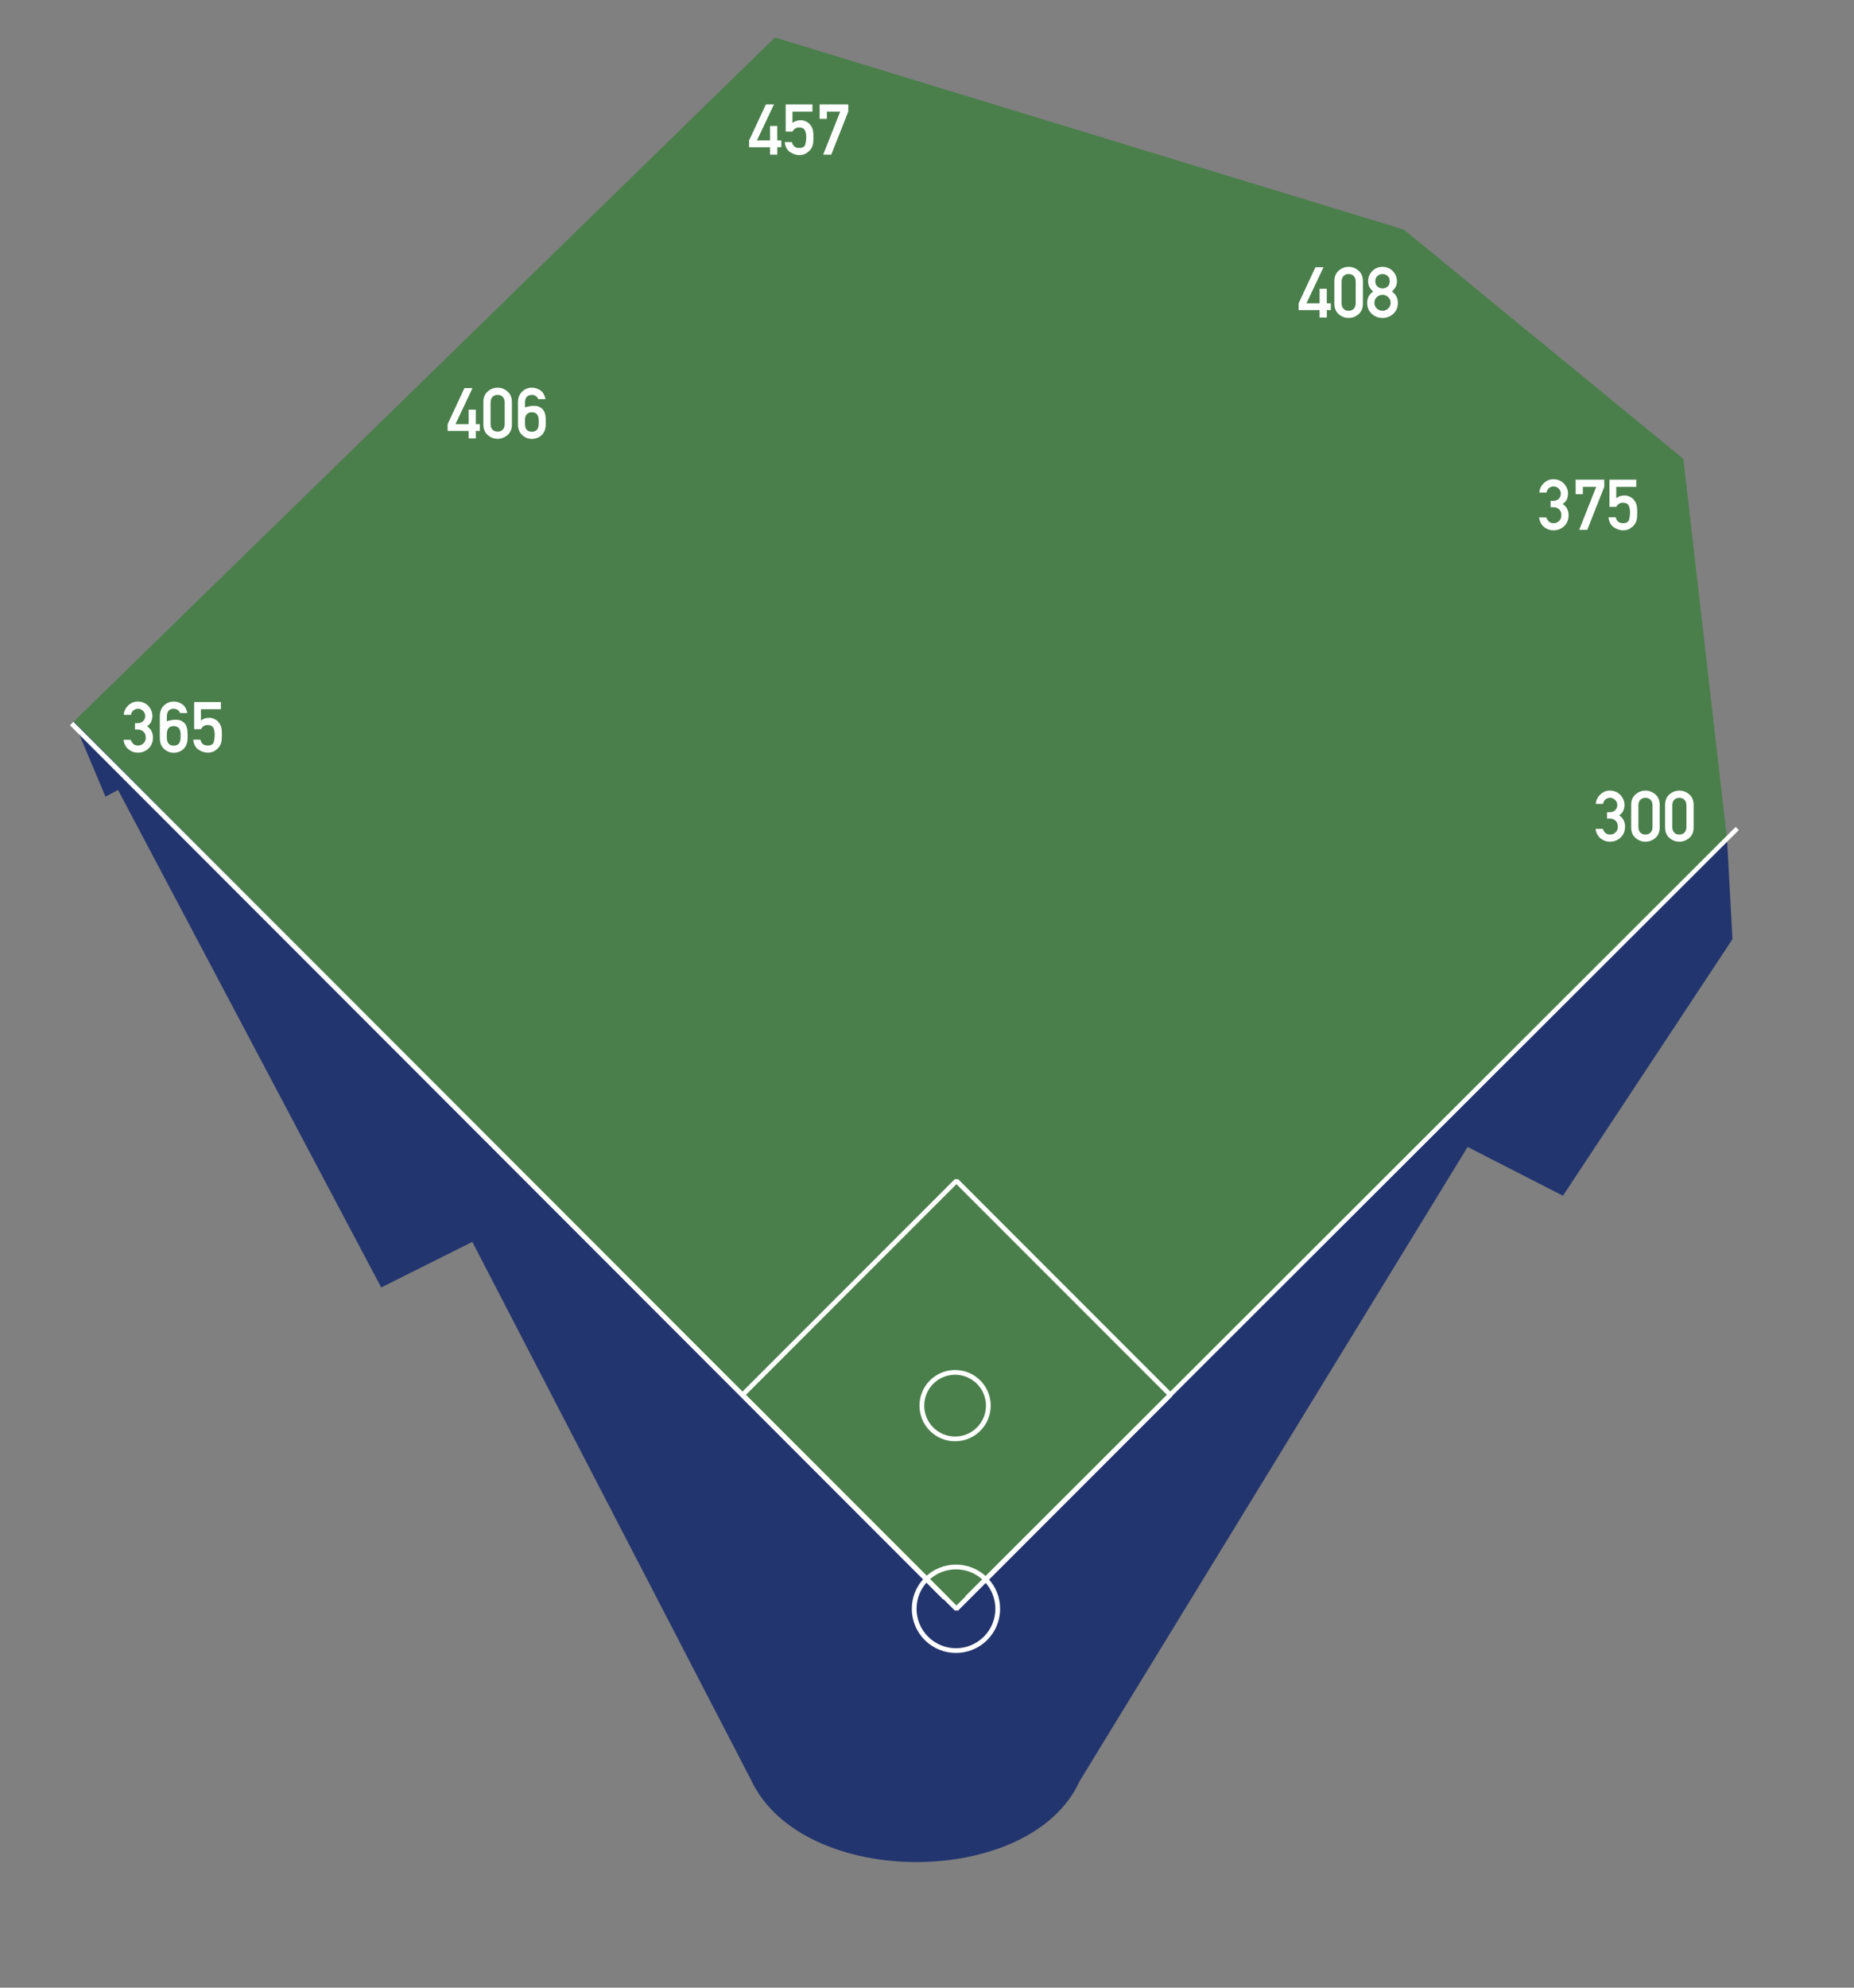 <?xml version="1.0" standalone="no"?>
<!DOCTYPE svg PUBLIC "-//W3C//DTD SVG 1.1//EN" "http://www.w3.org/Graphics/SVG/1.1/DTD/svg11.dtd">
<!--Generator: Xara Designer (www.xara.com), SVG filter version: 4.0.0.1-->
<svg stroke-width="0.501" stroke-linejoin="bevel" fill-rule="evenodd" xmlns:xlink="http://www.w3.org/1999/xlink" xmlns="http://www.w3.org/2000/svg" version="1.1" overflow="visible" width="525pt" height="562.5pt" viewBox="0 0 525 562.5">
 <rect x="0" y="0" width="525" height="562.5" fill="#808080" stroke="none"/>
 <defs>
  <marker id="DefaultArrow2" markerUnits="strokeWidth" viewBox="0 0 1 1" markerWidth="1" markerHeight="1" overflow="visible" orient="auto">
   <!-- REF_ARROW_STRAIGHT (-2) -->
   <g transform="scale(0.009)">
    <!-- 1/108 -->
    <path d="M -9 54 L -9 -54 L 117 0 z"/>
   </g>
  </marker>
  <marker id="DefaultArrow3" markerUnits="strokeWidth" viewBox="0 0 1 1" markerWidth="1" markerHeight="1" overflow="visible" orient="auto">
   <!-- REF_ARROW_ANGLED -->
   <g transform="scale(0.009)">
    <path d="M -27 54 L -9 0 L -27 -54 L 135 0 z"/>
   </g>
  </marker>
  <marker id="DefaultArrow4" markerUnits="strokeWidth" viewBox="0 0 1 1" markerWidth="1" markerHeight="1" overflow="visible" orient="auto">
   <!-- REF_ARROW_ROUNDED -->
   <g transform="scale(0.009)">
    <path d="M -9,0 L -9,-45 C -9,-51.708 2.808,-56.580 9,-54 L 117,-9 C 120.916,-7.369 126.000,-4.242 126,0 C 126,4.242 120.916,7.369 117,9 L 9,54 C 2.808,56.580 -9,51.708 -9,45 z"/>
   </g>
  </marker>
  <marker id="DefaultArrow5" markerUnits="strokeWidth" viewBox="0 0 1 1" markerWidth="1" markerHeight="1" overflow="visible" orient="auto">
   <!-- REF_ARROW_SPOT -->
   <g transform="scale(0.009)">
    <path d="M -54, 0 C -54,29.807 -29.807,54 0,54 C 29.807,54 54,29.807 54,0 C 54,-29.807 29.807,-54 0,-54 C -29.807,-54 -54,-29.807 -54,0 z"/>
   </g>
  </marker>
  <marker id="DefaultArrow6" markerUnits="strokeWidth" viewBox="0 0 1 1" markerWidth="1" markerHeight="1" overflow="visible" orient="auto">
   <!-- REF_ARROW_DIAMOND -->
   <g transform="scale(0.009)">
    <path d="M -63,0 L 0,63 L 63,0 L 0,-63 z"/>
   </g>
  </marker>
  <marker id="DefaultArrow7" markerUnits="strokeWidth" viewBox="0 0 1 1" markerWidth="1" markerHeight="1" overflow="visible" orient="auto">
   <!-- REF_ARROW_FEATHER -->
   <g transform="scale(0.009)">
    <path d="M 18,-54 L 108,-54 L 63,0 L 108,54 L 18, 54 L -36,0 z"/>
   </g>
  </marker>
  <marker id="DefaultArrow8" markerUnits="strokeWidth" viewBox="0 0 1 1" markerWidth="1" markerHeight="1" overflow="visible" orient="auto">
   <!-- REF_ARROW_FEATHER2 -->
   <g transform="scale(0.009)">
    <path d="M -36,0 L 18,-54 L 54,-54 L 18,-18 L 27,-18 L 63,-54 L 99,-54 L 63,-18 L 72,-18 L 108,-54 L 144,-54 L 90,0 L 144,54 L 108,54 L 72,18 L 63,18 L 99,54 L 63,54 L 27,18 L 18,18 L 54,54 L 18,54 z"/>
   </g>
  </marker>
  <marker id="DefaultArrow9" markerUnits="strokeWidth" viewBox="0 0 1 1" markerWidth="1" markerHeight="1" overflow="visible" orient="auto">
   <!-- REF_ARROW_HOLLOWDIAMOND -->
   <g transform="scale(0.009)">
    <path d="M 0,45 L -45,0 L 0, -45 L 45, 0 z M 0, 63 L-63, 0 L 0, -63 L 63, 0 z"/>
   </g>
  </marker>
  <filter id="StainedFilter">
   <feBlend mode="multiply" in2="BackgroundImage" in="SourceGraphic" result="blend"/>
   <feComposite in="blend" in2="SourceAlpha" operator="in" result="comp"/>
  </filter>
  <filter id="BleachFilter">
   <feBlend mode="screen" in2="BackgroundImage" in="SourceGraphic" result="blend"/>
   <feComposite in="blend" in2="SourceAlpha" operator="in" result="comp"/>
  </filter>
  <filter id="InvertTransparencyBitmapFilter">
   <feComponentTransfer>
    <feFuncR type="gamma" amplitude="1.055" exponent=".417" offset="-0.055"/>
    <feFuncG type="gamma" amplitude="1.055" exponent=".417" offset="-0.055"/>
    <feFuncB type="gamma" amplitude="1.055" exponent=".417" offset="-0.055"/>
   </feComponentTransfer>
   <feComponentTransfer>
    <feFuncR type="linear" slope="-1" intercept="1"/>
    <feFuncG type="linear" slope="-1" intercept="1"/>
    <feFuncB type="linear" slope="-1" intercept="1"/>
    <feFuncA type="linear" slope="1" intercept="0"/>
   </feComponentTransfer>
   <feComponentTransfer>
    <feFuncR type="gamma" amplitude="1" exponent="2.4" offset="0"/>
    <feFuncG type="gamma" amplitude="1" exponent="2.4" offset="0"/>
    <feFuncB type="gamma" amplitude="1" exponent="2.4" offset="0"/>
   </feComponentTransfer>
  </filter>
 </defs>
 <g id="Document" fill="none" stroke="black" font-family="Times New Roman" font-size="16" transform="scale(1 -1)">
  <g id="Spread" transform="translate(0 -562.5)">
   <g id="TERR">
    <path d="M 20.299,357.745 L 219.43,551.894 L 397.555,497.519 L 476.68,432.644 L 489.055,325.019 L 270.842,107.204 L 20.299,357.745 Z" stroke="none" fill="#4a7f4b" stroke-linecap="round" stroke-width="0.75" stroke-linejoin="round" marker-start="none" marker-end="none" stroke-miterlimit="79.84"/>
    <path d="M 20.901,358.332 L 29.876,337.049 L 33.422,338.95 L 107.946,198.155 L 133.746,211.055 L 212.68,58.77 C 227.286,27.67 291.946,28.069 305.68,58.395 L 415.585,237.915 L 442.585,224.115 L 490.585,296.714 L 489.055,325.019 L 270.842,107.204 L 20.901,358.332 Z" stroke="none" fill="#23356e" stroke-linecap="round" stroke-width="0.432" stroke-linejoin="miter" marker-start="none" marker-end="none" stroke-miterlimit="79.84"/>
   </g>
   <g id="LINES">
    <path d="M 267.573,110.354 L 20.299,357.745" fill="none" stroke-width="1.408" stroke-linejoin="miter" stroke="#ffffff" stroke-miterlimit="79.84"/>
    <path d="M 273.815,110.338 L 491.945,328.054" fill="none" stroke-width="1.268" stroke-linejoin="miter" stroke="#ffffff" stroke-miterlimit="79.84"/>
    <path d="M 263.799,171.37 C 267.473,175.044 273.439,175.044 277.113,171.37 C 280.787,167.696 280.787,161.73 277.113,158.056 C 273.439,154.382 267.473,154.382 263.799,158.056 C 260.125,161.73 260.125,167.696 263.799,171.37 Z" stroke-width="1.343" stroke="#ffffff" stroke-linecap="round" stroke-linejoin="miter" marker-start="none" marker-end="none" stroke-miterlimit="79.84"/>
    <path d="M 262.334,115.591 C 266.952,120.209 274.45,120.209 279.068,115.591 C 283.686,110.973 283.686,103.475 279.068,98.857 C 274.45,94.239 266.952,94.239 262.334,98.857 C 257.716,103.475 257.716,110.973 262.334,115.591 Z" stroke-width="1.343" stroke="#ffffff" stroke-linecap="round" stroke-linejoin="miter" marker-start="none" marker-end="none" stroke-miterlimit="79.84"/>
    <path d="M 270.842,228.332 L 210.277,167.768 L 270.842,107.204 L 331.406,167.768 L 270.842,228.332 Z" stroke-width="1.343" stroke="#ffffff" stroke-linecap="round" stroke-linejoin="miter" marker-start="none" marker-end="none" stroke-miterlimit="79.84"/>
   </g>
   <g id="DIM">
    <g id="Group" fill-rule="nonzero" stroke-linejoin="round" stroke-linecap="round" stroke="none" stroke-width="0.375" fill="#ffffff" stroke-miterlimit="79.84">
     <g id="Group_1">
      <path d="M 212.124,520.835 L 212.124,522.754 L 216.884,532.954 L 219.164,532.954 L 214.344,522.754 L 218.064,522.754 L 218.064,526.853 L 220.105,526.853 L 220.105,522.754 L 221.245,522.754 L 221.245,520.835 L 220.105,520.835 L 220.105,518.735 L 218.064,518.735 L 218.064,520.835 L 212.124,520.835 Z" marker-start="none" marker-end="none"/>
      <path d="M 222.484,525.255 L 222.484,532.954 L 230.062,532.954 L 230.062,530.912 L 224.402,530.912 L 224.404,527.696 C 225.057,528.216 225.817,528.476 226.684,528.476 C 227.217,528.476 227.708,528.373 228.154,528.166 C 228.601,527.959 228.958,527.716 229.224,527.436 C 229.611,527.009 229.894,526.549 230.074,526.055 C 230.254,525.562 230.344,524.721 230.345,523.534 C 230.344,522.574 230.274,521.864 230.134,521.404 C 229.994,520.944 229.771,520.514 229.464,520.113 C 229.171,519.753 228.76,519.413 228.233,519.093 C 227.706,518.773 227.089,518.613 226.382,518.613 C 225.462,518.613 224.575,518.896 223.721,519.464 C 222.868,520.031 222.367,520.974 222.221,522.294 L 224.261,522.294 C 224.501,521.188 225.181,520.634 226.302,520.634 C 227.29,520.634 227.87,520.978 228.043,521.664 C 228.217,522.351 228.304,523.028 228.304,523.695 C 228.304,524.482 228.17,525.135 227.904,525.655 C 227.637,526.175 227.083,526.435 226.243,526.435 C 225.456,526.435 224.842,526.041 224.402,525.255 L 222.484,525.255 Z" marker-start="none" marker-end="none"/>
      <path d="M 232.103,528.852 L 232.103,532.954 L 240.203,532.954 L 240.203,530.914 L 235.383,518.735 L 233.104,518.735 L 237.924,530.912 L 234.144,530.912 L 234.144,528.852 L 232.103,528.852 Z" marker-start="none" marker-end="none"/>
     </g>
    </g>
    <g id="Group_2" fill-rule="nonzero" stroke-linejoin="round" stroke-linecap="round" stroke="none" stroke-width="0.375" fill="#ffffff" stroke-miterlimit="79.84">
     <g id="Group_3">
      <path d="M 38.217,356.046 L 38.217,357.848 L 38.918,357.848 C 39.598,357.847 40.134,358.037 40.527,358.417 C 40.921,358.797 41.118,359.28 41.117,359.866 C 41.118,360.452 40.911,360.942 40.497,361.335 C 40.084,361.728 39.598,361.925 39.037,361.924 C 38.611,361.925 38.204,361.781 37.817,361.495 C 37.431,361.208 37.184,360.779 37.077,360.206 L 35.038,360.206 C 35.104,361.206 35.521,362.082 36.287,362.836 C 37.054,363.589 37.944,363.965 38.958,363.965 C 40.224,363.965 41.241,363.549 42.007,362.716 C 42.774,361.882 43.157,360.946 43.157,359.906 C 43.157,359.36 43.051,358.83 42.837,358.316 C 42.624,357.803 42.224,357.353 41.637,356.966 C 42.238,356.58 42.668,356.106 42.928,355.546 C 43.188,354.985 43.318,354.418 43.318,353.845 C 43.318,352.524 42.901,351.471 42.068,350.684 C 41.234,349.896 40.211,349.503 38.997,349.503 C 38.038,349.503 37.171,349.813 36.398,350.432 C 35.624,351.052 35.144,351.955 34.957,353.14 L 36.998,353.14 C 37.184,352.662 37.438,352.273 37.758,351.973 C 38.078,351.674 38.531,351.524 39.118,351.524 C 39.678,351.524 40.178,351.725 40.618,352.125 C 41.058,352.525 41.278,353.078 41.278,353.785 C 41.278,354.492 41.061,355.045 40.628,355.446 C 40.194,355.846 39.678,356.046 39.078,356.046 L 38.217,356.046 Z" marker-start="none" marker-end="none"/>
      <path d="M 45.257,353.564 L 45.257,359.865 C 45.271,361.172 45.684,362.185 46.498,362.905 C 47.245,363.612 48.145,363.965 49.199,363.965 C 50.119,363.965 50.953,363.692 51.7,363.145 C 52.394,362.584 52.841,361.777 53.041,360.723 L 50.995,360.723 C 50.675,361.511 50.069,361.911 49.177,361.924 C 47.899,361.898 47.253,361.164 47.24,359.724 L 47.238,358.384 C 48.185,358.691 49.065,358.837 49.878,358.824 C 50.798,358.824 51.572,358.517 52.198,357.904 C 52.825,357.251 53.132,356.237 53.119,354.864 L 53.119,353.564 C 53.092,352.244 52.699,351.231 51.938,350.524 C 51.205,349.844 50.292,349.491 49.198,349.464 C 48.131,349.491 47.231,349.844 46.498,350.524 C 45.684,351.231 45.271,352.244 45.257,353.564 Z M 47.24,354.843 L 47.24,353.684 C 47.266,352.232 47.919,351.499 49.198,351.485 C 50.45,351.499 51.096,352.232 51.136,353.684 L 51.136,354.843 C 51.096,356.269 50.45,356.996 49.198,357.022 C 47.919,356.996 47.266,356.269 47.24,354.843 Z" marker-start="none" marker-end="none"/>
      <path d="M 54.975,356.145 L 54.975,363.844 L 62.553,363.844 L 62.553,361.802 L 56.893,361.802 L 56.895,358.586 C 57.548,359.106 58.308,359.366 59.175,359.366 C 59.708,359.366 60.199,359.263 60.645,359.056 C 61.092,358.849 61.449,358.606 61.715,358.326 C 62.102,357.899 62.385,357.439 62.565,356.945 C 62.745,356.452 62.835,355.611 62.836,354.424 C 62.835,353.464 62.765,352.754 62.625,352.294 C 62.485,351.834 62.262,351.404 61.955,351.003 C 61.662,350.643 61.251,350.303 60.724,349.983 C 60.197,349.663 59.58,349.503 58.873,349.503 C 57.953,349.503 57.066,349.786 56.212,350.354 C 55.359,350.921 54.858,351.864 54.712,353.184 L 56.752,353.184 C 56.992,352.078 57.672,351.524 58.793,351.524 C 59.781,351.524 60.361,351.868 60.534,352.554 C 60.708,353.241 60.795,353.918 60.795,354.585 C 60.795,355.372 60.661,356.025 60.395,356.545 C 60.128,357.065 59.574,357.325 58.734,357.325 C 57.947,357.325 57.333,356.931 56.893,356.145 L 54.975,356.145 Z" marker-start="none" marker-end="none"/>
     </g>
    </g>
    <g id="Group_4" fill-rule="nonzero" stroke-linejoin="round" stroke-linecap="round" stroke="none" stroke-width="0.375" fill="#ffffff" stroke-miterlimit="79.84">
     <g id="Group_5">
      <path d="M 455.067,330.846 L 455.067,332.648 L 455.768,332.648 C 456.448,332.647 456.984,332.837 457.377,333.217 C 457.771,333.597 457.968,334.08 457.967,334.666 C 457.968,335.252 457.761,335.742 457.347,336.135 C 456.934,336.528 456.448,336.725 455.887,336.724 C 455.461,336.725 455.054,336.581 454.667,336.295 C 454.281,336.008 454.034,335.579 453.927,335.006 L 451.888,335.006 C 451.954,336.006 452.371,336.882 453.137,337.636 C 453.904,338.389 454.794,338.765 455.808,338.765 C 457.074,338.765 458.091,338.349 458.857,337.516 C 459.624,336.682 460.007,335.746 460.007,334.706 C 460.007,334.16 459.901,333.63 459.687,333.116 C 459.474,332.603 459.074,332.153 458.487,331.766 C 459.088,331.38 459.518,330.906 459.778,330.346 C 460.038,329.785 460.168,329.218 460.168,328.645 C 460.168,327.324 459.751,326.271 458.918,325.484 C 458.084,324.696 457.061,324.303 455.847,324.303 C 454.888,324.303 454.021,324.613 453.248,325.232 C 452.474,325.852 451.994,326.755 451.807,327.94 L 453.848,327.94 C 454.034,327.462 454.288,327.073 454.608,326.773 C 454.928,326.474 455.381,326.324 455.968,326.324 C 456.528,326.324 457.028,326.525 457.468,326.925 C 457.908,327.325 458.128,327.878 458.128,328.585 C 458.128,329.292 457.911,329.845 457.478,330.246 C 457.044,330.646 456.528,330.846 455.928,330.846 L 455.067,330.846 Z" marker-start="none" marker-end="none"/>
      <path d="M 467.947,328.504 L 467.947,334.544 C 467.947,335.238 467.764,335.774 467.397,336.154 C 467.031,336.535 466.548,336.725 465.948,336.724 C 465.335,336.725 464.848,336.535 464.488,336.154 C 464.128,335.774 463.948,335.238 463.948,334.544 L 463.948,328.504 C 463.948,327.811 464.128,327.274 464.488,326.894 C 464.848,326.514 465.335,326.324 465.948,326.324 C 466.548,326.324 467.031,326.514 467.397,326.894 C 467.764,327.274 467.947,327.811 467.947,328.504 Z M 461.907,328.384 L 461.907,334.665 C 461.907,335.972 462.317,336.982 463.137,337.695 C 463.958,338.409 464.894,338.765 465.948,338.765 C 466.988,338.765 467.921,338.409 468.748,337.695 C 469.575,336.982 469.988,335.972 469.988,334.665 L 469.988,328.384 C 469.988,327.077 469.575,326.07 468.748,325.363 C 467.921,324.656 466.988,324.303 465.948,324.303 C 464.894,324.303 463.958,324.656 463.137,325.363 C 462.317,326.07 461.907,327.077 461.907,328.384 Z" marker-start="none" marker-end="none"/>
      <path d="M 477.547,328.504 L 477.547,334.544 C 477.547,335.238 477.364,335.774 476.997,336.154 C 476.631,336.535 476.148,336.725 475.548,336.724 C 474.935,336.725 474.448,336.535 474.088,336.154 C 473.728,335.774 473.548,335.238 473.548,334.544 L 473.548,328.504 C 473.548,327.811 473.728,327.274 474.088,326.894 C 474.448,326.514 474.935,326.324 475.548,326.324 C 476.148,326.324 476.631,326.514 476.997,326.894 C 477.364,327.274 477.547,327.811 477.547,328.504 Z M 471.507,328.384 L 471.507,334.665 C 471.507,335.972 471.917,336.982 472.737,337.695 C 473.558,338.409 474.494,338.765 475.548,338.765 C 476.588,338.765 477.521,338.409 478.348,337.695 C 479.175,336.982 479.588,335.972 479.588,334.665 L 479.588,328.384 C 479.588,327.077 479.175,326.07 478.348,325.363 C 477.521,324.656 476.588,324.303 475.548,324.303 C 474.494,324.303 473.558,324.656 472.737,325.363 C 471.917,326.07 471.507,327.077 471.507,328.384 Z" marker-start="none" marker-end="none"/>
     </g>
    </g>
    <g id="Group_6" fill-rule="nonzero" stroke-linejoin="round" stroke-linecap="round" stroke="none" stroke-width="0.375" fill="#ffffff" stroke-miterlimit="79.84">
     <g id="Group_7">
      <path d="M 126.757,440.547 L 126.757,442.466 L 131.517,452.666 L 133.797,452.666 L 128.977,442.466 L 132.697,442.466 L 132.697,446.565 L 134.738,446.565 L 134.738,442.466 L 135.878,442.466 L 135.878,440.547 L 134.738,440.547 L 134.738,438.447 L 132.697,438.447 L 132.697,440.547 L 126.757,440.547 Z" marker-start="none" marker-end="none"/>
      <path d="M 142.917,442.526 L 142.917,448.566 C 142.917,449.26 142.734,449.796 142.367,450.176 C 142.001,450.557 141.518,450.747 140.918,450.746 C 140.305,450.747 139.818,450.557 139.458,450.176 C 139.098,449.796 138.918,449.26 138.918,448.566 L 138.918,442.526 C 138.918,441.833 139.098,441.296 139.458,440.916 C 139.818,440.536 140.305,440.346 140.918,440.346 C 141.518,440.346 142.001,440.536 142.367,440.916 C 142.734,441.296 142.917,441.833 142.917,442.526 Z M 136.877,442.406 L 136.877,448.687 C 136.877,449.994 137.287,451.004 138.107,451.717 C 138.928,452.431 139.864,452.787 140.918,452.787 C 141.958,452.787 142.891,452.431 143.718,451.717 C 144.545,451.004 144.958,449.994 144.958,448.687 L 144.958,442.406 C 144.958,441.099 144.545,440.092 143.718,439.385 C 142.891,438.678 141.958,438.325 140.918,438.325 C 139.864,438.325 138.928,438.678 138.107,439.385 C 137.287,440.092 136.877,441.099 136.877,442.406 Z" marker-start="none" marker-end="none"/>
      <path d="M 146.677,442.386 L 146.677,448.687 C 146.691,449.994 147.104,451.007 147.918,451.727 C 148.665,452.434 149.565,452.787 150.619,452.787 C 151.539,452.787 152.373,452.514 153.12,451.967 C 153.814,451.406 154.261,450.599 154.461,449.545 L 152.415,449.545 C 152.095,450.333 151.489,450.733 150.597,450.746 C 149.319,450.72 148.673,449.986 148.66,448.546 L 148.658,447.206 C 149.605,447.513 150.485,447.659 151.298,447.646 C 152.218,447.646 152.992,447.339 153.618,446.726 C 154.245,446.073 154.552,445.059 154.539,443.686 L 154.539,442.386 C 154.512,441.066 154.119,440.053 153.358,439.346 C 152.625,438.666 151.712,438.313 150.618,438.286 C 149.551,438.313 148.651,438.666 147.918,439.346 C 147.104,440.053 146.691,441.066 146.677,442.386 Z M 148.66,443.665 L 148.66,442.506 C 148.686,441.054 149.339,440.321 150.618,440.307 C 151.87,440.321 152.516,441.054 152.556,442.506 L 152.556,443.665 C 152.516,445.091 151.87,445.818 150.618,445.844 C 149.339,445.818 148.686,445.091 148.66,443.665 Z" marker-start="none" marker-end="none"/>
     </g>
    </g>
    <g id="Group_8" fill-rule="nonzero" stroke-linejoin="round" stroke-linecap="round" stroke="none" stroke-width="0.375" fill="#ffffff" stroke-miterlimit="79.84">
     <g id="Group_9">
      <path d="M 439.079,418.962 L 439.079,420.764 L 439.78,420.764 C 440.46,420.763 440.996,420.953 441.389,421.333 C 441.783,421.713 441.98,422.196 441.979,422.782 C 441.98,423.368 441.773,423.858 441.359,424.251 C 440.946,424.644 440.46,424.841 439.899,424.84 C 439.473,424.841 439.066,424.697 438.679,424.411 C 438.293,424.124 438.046,423.695 437.939,423.122 L 435.9,423.122 C 435.966,424.122 436.383,424.998 437.149,425.752 C 437.916,426.505 438.806,426.881 439.82,426.881 C 441.086,426.881 442.103,426.465 442.869,425.632 C 443.636,424.798 444.019,423.862 444.019,422.822 C 444.019,422.276 443.913,421.746 443.699,421.232 C 443.486,420.719 443.086,420.269 442.499,419.882 C 443.1,419.496 443.53,419.022 443.79,418.462 C 444.05,417.901 444.18,417.334 444.18,416.761 C 444.18,415.44 443.763,414.387 442.93,413.6 C 442.096,412.812 441.073,412.419 439.859,412.419 C 438.9,412.419 438.033,412.729 437.26,413.348 C 436.486,413.968 436.006,414.871 435.819,416.056 L 437.86,416.056 C 438.046,415.578 438.3,415.189 438.62,414.889 C 438.94,414.59 439.393,414.44 439.98,414.44 C 440.54,414.44 441.04,414.641 441.48,415.041 C 441.92,415.441 442.14,415.994 442.14,416.701 C 442.14,417.408 441.923,417.961 441.49,418.362 C 441.056,418.762 440.54,418.962 439.94,418.962 L 439.079,418.962 Z" marker-start="none" marker-end="none"/>
      <path d="M 446.178,422.658 L 446.178,426.76 L 454.278,426.76 L 454.278,424.72 L 449.458,412.541 L 447.179,412.541 L 451.999,424.718 L 448.219,424.718 L 448.219,422.658 L 446.178,422.658 Z" marker-start="none" marker-end="none"/>
      <path d="M 455.759,419.061 L 455.759,426.76 L 463.337,426.76 L 463.337,424.718 L 457.677,424.718 L 457.679,421.502 C 458.332,422.022 459.092,422.282 459.959,422.282 C 460.492,422.282 460.983,422.179 461.429,421.972 C 461.876,421.765 462.233,421.522 462.499,421.242 C 462.886,420.815 463.169,420.355 463.349,419.861 C 463.529,419.368 463.619,418.527 463.62,417.34 C 463.619,416.38 463.549,415.67 463.409,415.21 C 463.269,414.75 463.046,414.32 462.739,413.919 C 462.446,413.559 462.035,413.219 461.508,412.899 C 460.981,412.579 460.364,412.419 459.657,412.419 C 458.737,412.419 457.85,412.702 456.996,413.27 C 456.143,413.837 455.642,414.78 455.496,416.1 L 457.536,416.1 C 457.776,414.994 458.456,414.44 459.577,414.44 C 460.565,414.44 461.145,414.784 461.318,415.47 C 461.492,416.157 461.579,416.834 461.579,417.501 C 461.579,418.288 461.445,418.941 461.179,419.461 C 460.912,419.981 460.358,420.241 459.518,420.241 C 458.731,420.241 458.117,419.847 457.677,419.061 L 455.759,419.061 Z" marker-start="none" marker-end="none"/>
     </g>
    </g>
    <g id="Group_10" fill-rule="nonzero" stroke-linejoin="round" stroke-linecap="round" stroke="none" stroke-width="0.375" fill="#ffffff" stroke-miterlimit="79.84">
     <g id="Group_11">
      <path d="M 367.735,474.747 L 367.735,476.666 L 372.495,486.866 L 374.775,486.866 L 369.955,476.666 L 373.675,476.666 L 373.675,480.765 L 375.716,480.765 L 375.716,476.666 L 376.856,476.666 L 376.856,474.747 L 375.716,474.747 L 375.716,472.647 L 373.675,472.647 L 373.675,474.747 L 367.735,474.747 Z" marker-start="none" marker-end="none"/>
      <path d="M 383.895,476.726 L 383.895,482.766 C 383.895,483.46 383.712,483.996 383.345,484.376 C 382.979,484.757 382.496,484.947 381.896,484.946 C 381.283,484.947 380.796,484.757 380.436,484.376 C 380.076,483.996 379.896,483.46 379.896,482.766 L 379.896,476.726 C 379.896,476.033 380.076,475.496 380.436,475.116 C 380.796,474.736 381.283,474.546 381.896,474.546 C 382.496,474.546 382.979,474.736 383.345,475.116 C 383.712,475.496 383.895,476.033 383.895,476.726 Z M 377.855,476.606 L 377.855,482.887 C 377.855,484.194 378.265,485.204 379.085,485.917 C 379.906,486.631 380.842,486.987 381.896,486.987 C 382.936,486.987 383.869,486.631 384.696,485.917 C 385.523,485.204 385.936,484.194 385.936,482.887 L 385.936,476.606 C 385.936,475.299 385.523,474.292 384.696,473.585 C 383.869,472.878 382.936,472.525 381.896,472.525 C 380.842,472.525 379.906,472.878 379.085,473.585 C 378.265,474.292 377.855,475.299 377.855,476.606 Z" marker-start="none" marker-end="none"/>
      <path d="M 389.452,482.908 C 389.452,482.242 389.662,481.736 390.083,481.389 C 390.503,481.043 390.973,480.869 391.493,480.87 C 392.013,480.869 392.484,481.043 392.904,481.389 C 393.324,481.736 393.534,482.242 393.534,482.908 C 393.534,483.574 393.324,484.08 392.904,484.427 C 392.484,484.773 392.013,484.947 391.493,484.946 C 390.973,484.947 390.503,484.773 390.083,484.427 C 389.662,484.08 389.452,483.574 389.452,482.908 Z M 387.153,476.786 C 387.152,478.173 387.712,479.239 388.831,479.986 C 388.405,480.373 388.061,480.793 387.801,481.247 C 387.541,481.7 387.411,482.24 387.411,482.867 C 387.411,484.014 387.801,484.987 388.582,485.787 C 389.362,486.587 390.333,486.987 391.493,486.987 C 392.641,486.987 393.608,486.587 394.395,485.787 C 395.182,484.987 395.575,484.014 395.575,482.867 C 395.575,482.24 395.442,481.7 395.175,481.247 C 394.909,480.793 394.569,480.373 394.155,479.986 C 395.274,479.239 395.834,478.173 395.834,476.786 C 395.834,475.519 395.404,474.492 394.544,473.705 C 393.684,472.918 392.667,472.525 391.493,472.525 C 390.306,472.525 389.286,472.918 388.433,473.705 C 387.579,474.492 387.152,475.519 387.153,476.786 Z M 389.193,476.807 C 389.193,476.154 389.423,475.614 389.883,475.187 C 390.343,474.76 390.88,474.546 391.493,474.546 C 392.093,474.546 392.626,474.76 393.093,475.187 C 393.56,475.614 393.793,476.154 393.793,476.807 C 393.793,477.46 393.56,478.001 393.093,478.427 C 392.626,478.854 392.093,479.068 391.493,479.068 C 390.88,479.068 390.343,478.854 389.883,478.427 C 389.423,478.001 389.193,477.46 389.193,476.807 Z" marker-start="none" marker-end="none"/>
     </g>
    </g>
   </g>
  </g>
 </g>
</svg>
